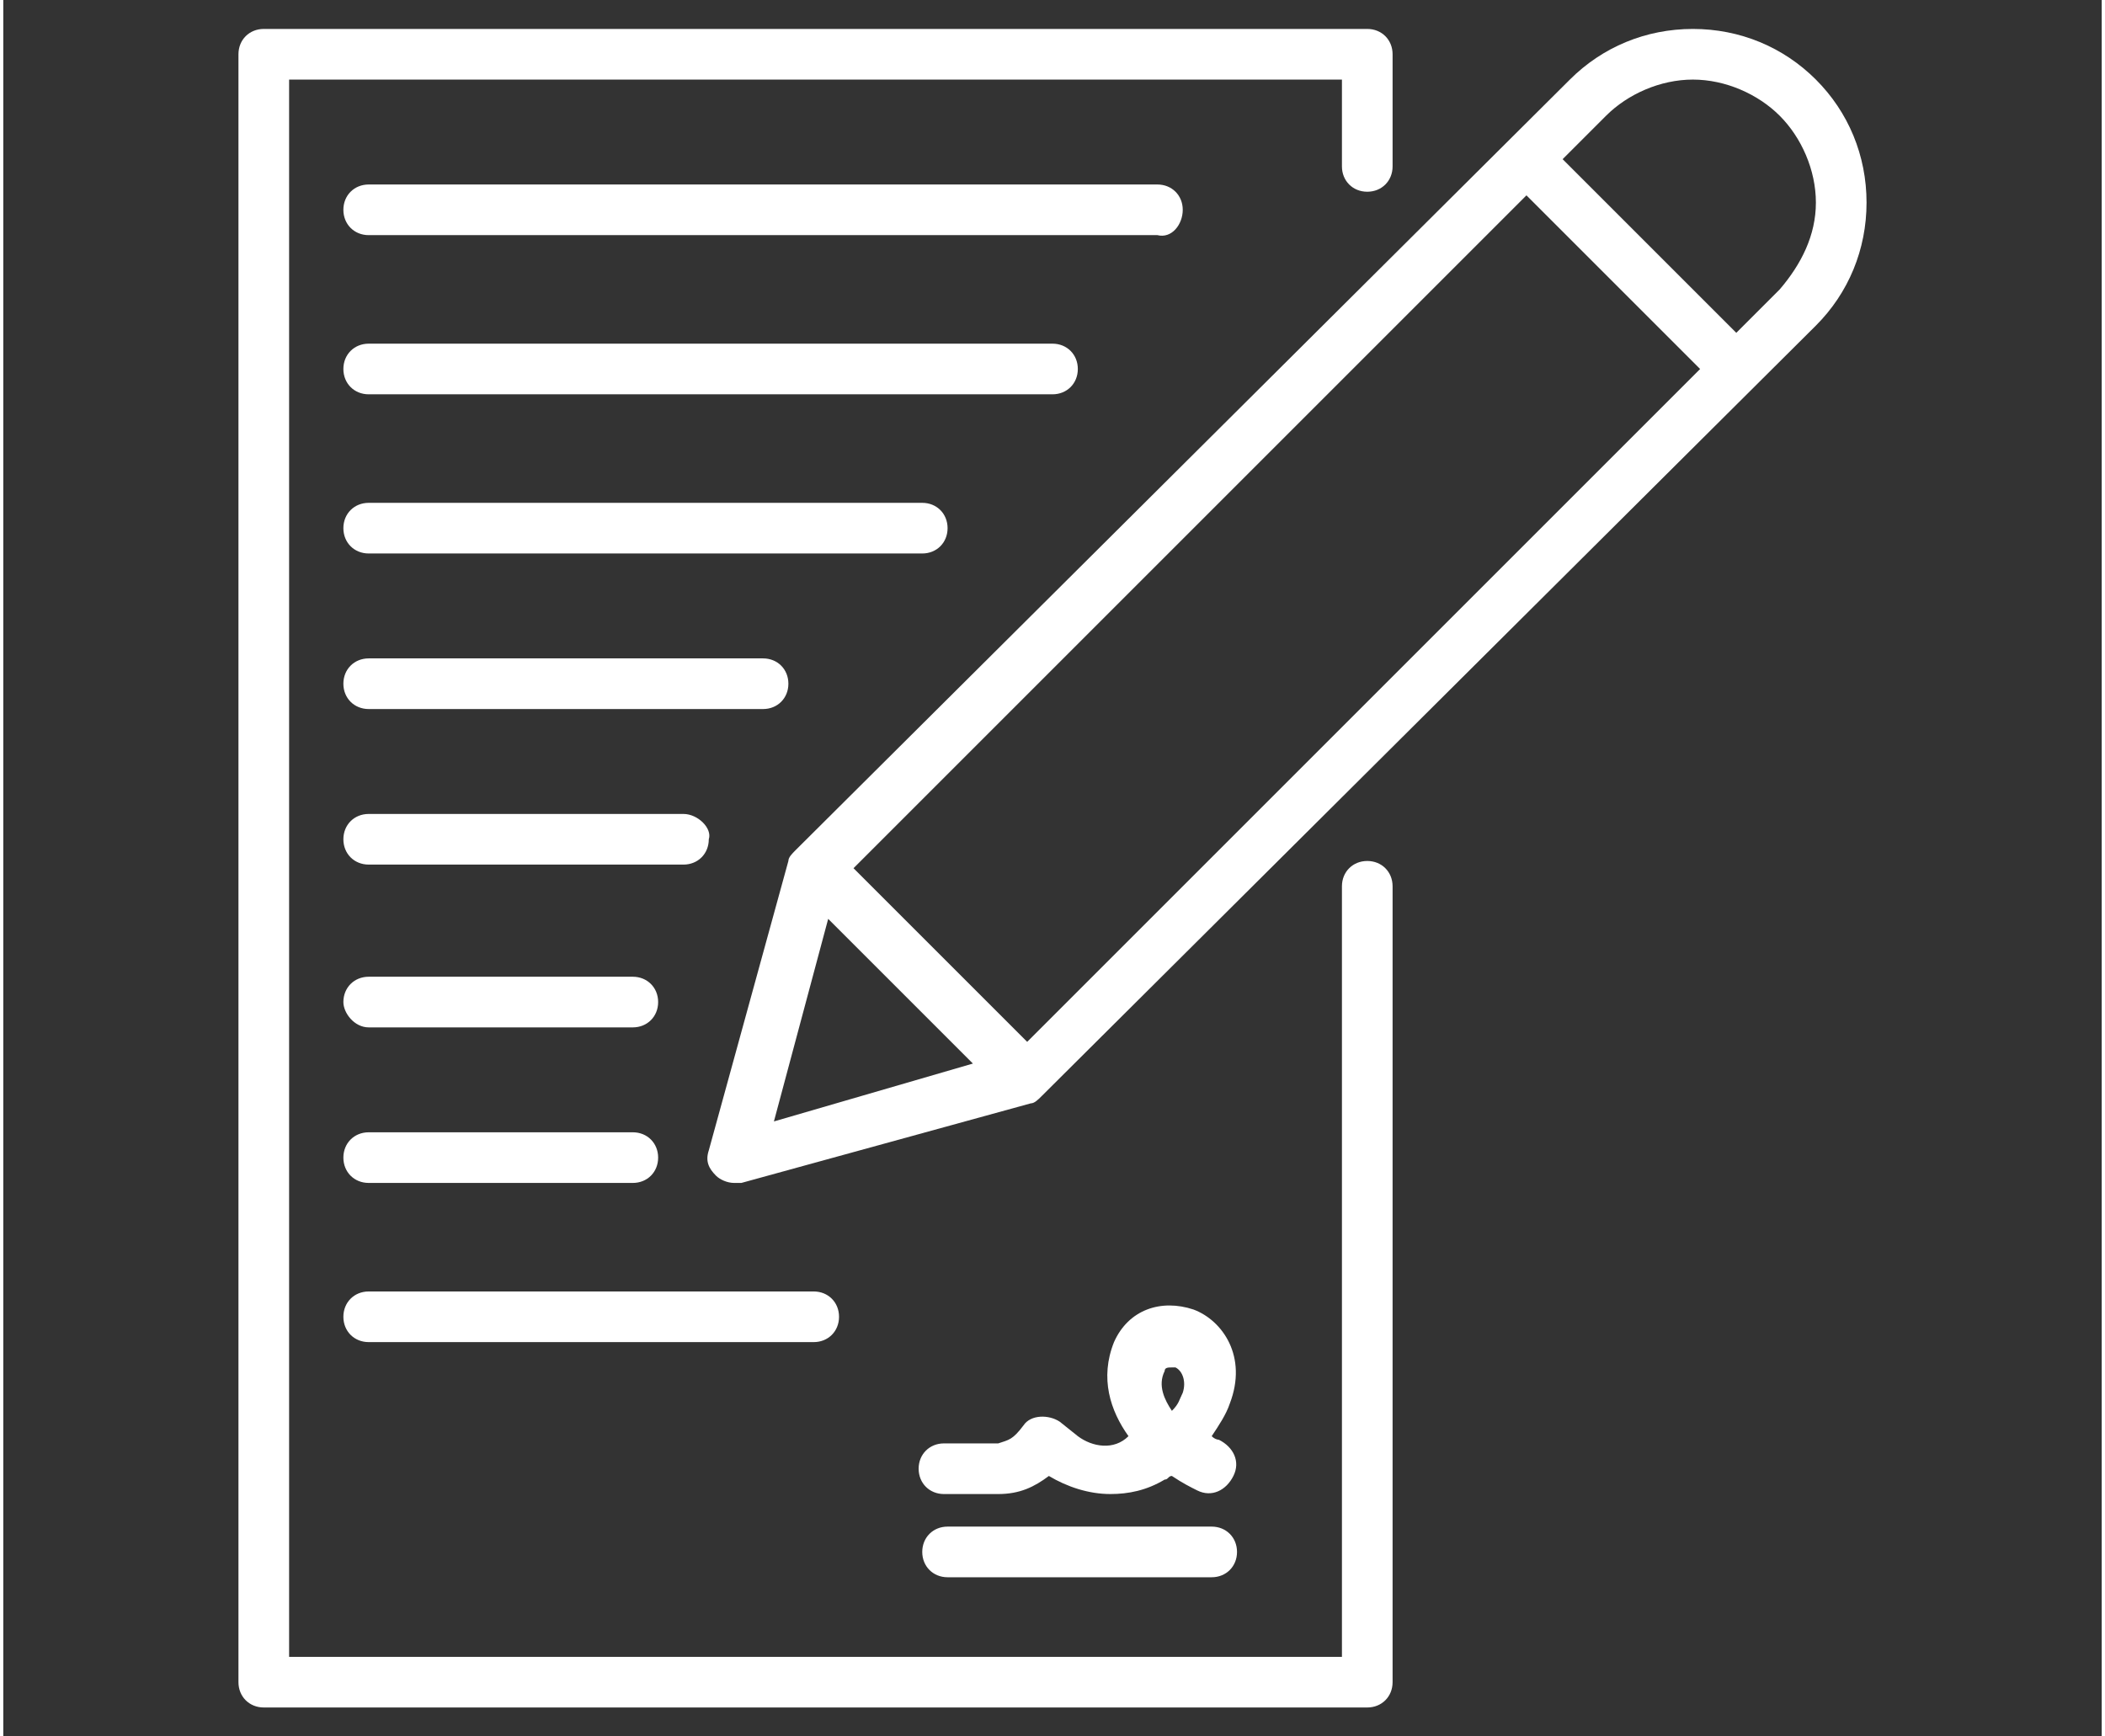 <?xml version="1.0" encoding="utf-8"?>
<svg xmlns="http://www.w3.org/2000/svg" xmlns:xlink="http://www.w3.org/1999/xlink" version="1.1" id="Ebene_1" x="0px" y="0px" viewBox="0 0 58 48" style="enable-background:new 0 0 58 48;" xml:space="preserve" width="80" height="66">
<rect x="0" y="0" width="58" height="48" fill="#333333" stroke="none"/>
<style type="text/css">
	.st0{fill:#FFFFFF;}
</style>
<g>
	<path class="st0" d="M37.7,23.8c-0.4,0-0.7,0.3-0.7,0.7v21.3H7.9V2.2H37v2.4c0,0.4,0.3,0.7,0.7,0.7c0.4,0,0.7-0.3,0.7-0.7V1.5   c0-0.4-0.3-0.7-0.7-0.7H7.2c-0.4,0-0.7,0.3-0.7,0.7v45c0,0.4,0.3,0.7,0.7,0.7h30.5c0.4,0,0.7-0.3,0.7-0.7v-22   C38.4,24.1,38.1,23.8,37.7,23.8z"/>
	<path class="st0" d="M50.1,2.2c-0.9-0.9-2.1-1.4-3.4-1.4c-1.3,0-2.5,0.5-3.4,1.4L21.9,23.5c-0.1,0.1-0.2,0.2-0.2,0.3l-2.2,8   c-0.1,0.3,0,0.5,0.2,0.7c0.1,0.1,0.3,0.2,0.5,0.2c0.1,0,0.1,0,0.2,0l8-2.2c0.1,0,0.2-0.1,0.3-0.2L50.1,9c0.9-0.9,1.4-2.1,1.4-3.4   C51.5,4.3,51,3.1,50.1,2.2z M28.3,28.8L23.5,24L42.1,5.4l4.8,4.8L28.3,28.8z M22.8,25.4l4,4L21.3,31L22.8,25.4z M49.1,8l-1.2,1.2   l-4.8-4.8l1.2-1.2c0.6-0.6,1.5-1,2.4-1c0.9,0,1.8,0.4,2.4,1c0.6,0.6,1,1.5,1,2.4C50.1,6.5,49.7,7.3,49.1,8z"/>
	<path class="st0" d="M10.1,32.7h7.3c0.4,0,0.7-0.3,0.7-0.7s-0.3-0.7-0.7-0.7h-7.3c-0.4,0-0.7,0.3-0.7,0.7S9.7,32.7,10.1,32.7z"/>
	<path class="st0" d="M10.1,37.1h12.3c0.4,0,0.7-0.3,0.7-0.7s-0.3-0.7-0.7-0.7H10.1c-0.4,0-0.7,0.3-0.7,0.7S9.7,37.1,10.1,37.1z"/>
	<path class="st0" d="M10.1,28.4h7.3c0.4,0,0.7-0.3,0.7-0.7c0-0.4-0.3-0.7-0.7-0.7h-7.3c-0.4,0-0.7,0.3-0.7,0.7   C9.4,28,9.7,28.4,10.1,28.4z"/>
	<path class="st0" d="M18.8,22.5h-8.7c-0.4,0-0.7,0.3-0.7,0.7c0,0.4,0.3,0.7,0.7,0.7h8.7c0.4,0,0.7-0.3,0.7-0.7   C19.6,22.9,19.2,22.5,18.8,22.5z"/>
	<path class="st0" d="M21.7,18.9c0-0.4-0.3-0.7-0.7-0.7H10.1c-0.4,0-0.7,0.3-0.7,0.7c0,0.4,0.3,0.7,0.7,0.7H21   C21.4,19.6,21.7,19.3,21.7,18.9z"/>
	<path class="st0" d="M26.1,14.6c0-0.4-0.3-0.7-0.7-0.7H10.1c-0.4,0-0.7,0.3-0.7,0.7s0.3,0.7,0.7,0.7h15.3   C25.8,15.3,26.1,15,26.1,14.6z"/>
	<path class="st0" d="M29.7,10.2c0-0.4-0.3-0.7-0.7-0.7H10.1c-0.4,0-0.7,0.3-0.7,0.7s0.3,0.7,0.7,0.7H29   C29.4,10.9,29.7,10.6,29.7,10.2z"/>
	<path class="st0" d="M32.6,5.8c0-0.4-0.3-0.7-0.7-0.7H10.1c-0.4,0-0.7,0.3-0.7,0.7s0.3,0.7,0.7,0.7h21.8   C32.3,6.6,32.6,6.2,32.6,5.8z"/>
	<path class="st0" d="M29.7,39.7l-0.5-0.4c-0.3-0.2-0.8-0.2-1,0.1c-0.3,0.4-0.4,0.4-0.7,0.5h-1.5c-0.4,0-0.7,0.3-0.7,0.7   c0,0.4,0.3,0.7,0.7,0.7l1.5,0c0.6,0,1-0.2,1.4-0.5c0.5,0.3,1.1,0.5,1.7,0.5c0.5,0,1-0.1,1.5-0.4c0.1,0,0.1-0.1,0.2-0.1   c0.3,0.2,0.5,0.3,0.7,0.4c0.4,0.2,0.8,0,1-0.4c0.2-0.4,0-0.8-0.4-1c0,0-0.1,0-0.2-0.1c0.2-0.3,0.4-0.6,0.5-0.9   c0.5-1.3-0.2-2.3-1-2.6c-0.9-0.3-1.8,0-2.2,0.9c-0.4,1-0.1,1.9,0.4,2.6C30.7,40.1,30.1,40,29.7,39.7z M32.1,37.9   c0-0.1,0.1-0.1,0.2-0.1c0.1,0,0.1,0,0.1,0c0.2,0.1,0.3,0.4,0.2,0.7c-0.1,0.2-0.1,0.3-0.3,0.5C32.1,38.7,31.9,38.3,32.1,37.9z"/>
	<path class="st0" d="M33.4,42.2h-7.3c-0.4,0-0.7,0.3-0.7,0.7c0,0.4,0.3,0.7,0.7,0.7h7.3c0.4,0,0.7-0.3,0.7-0.7   C34.1,42.5,33.8,42.2,33.4,42.2z"/>
</g>
</svg>
